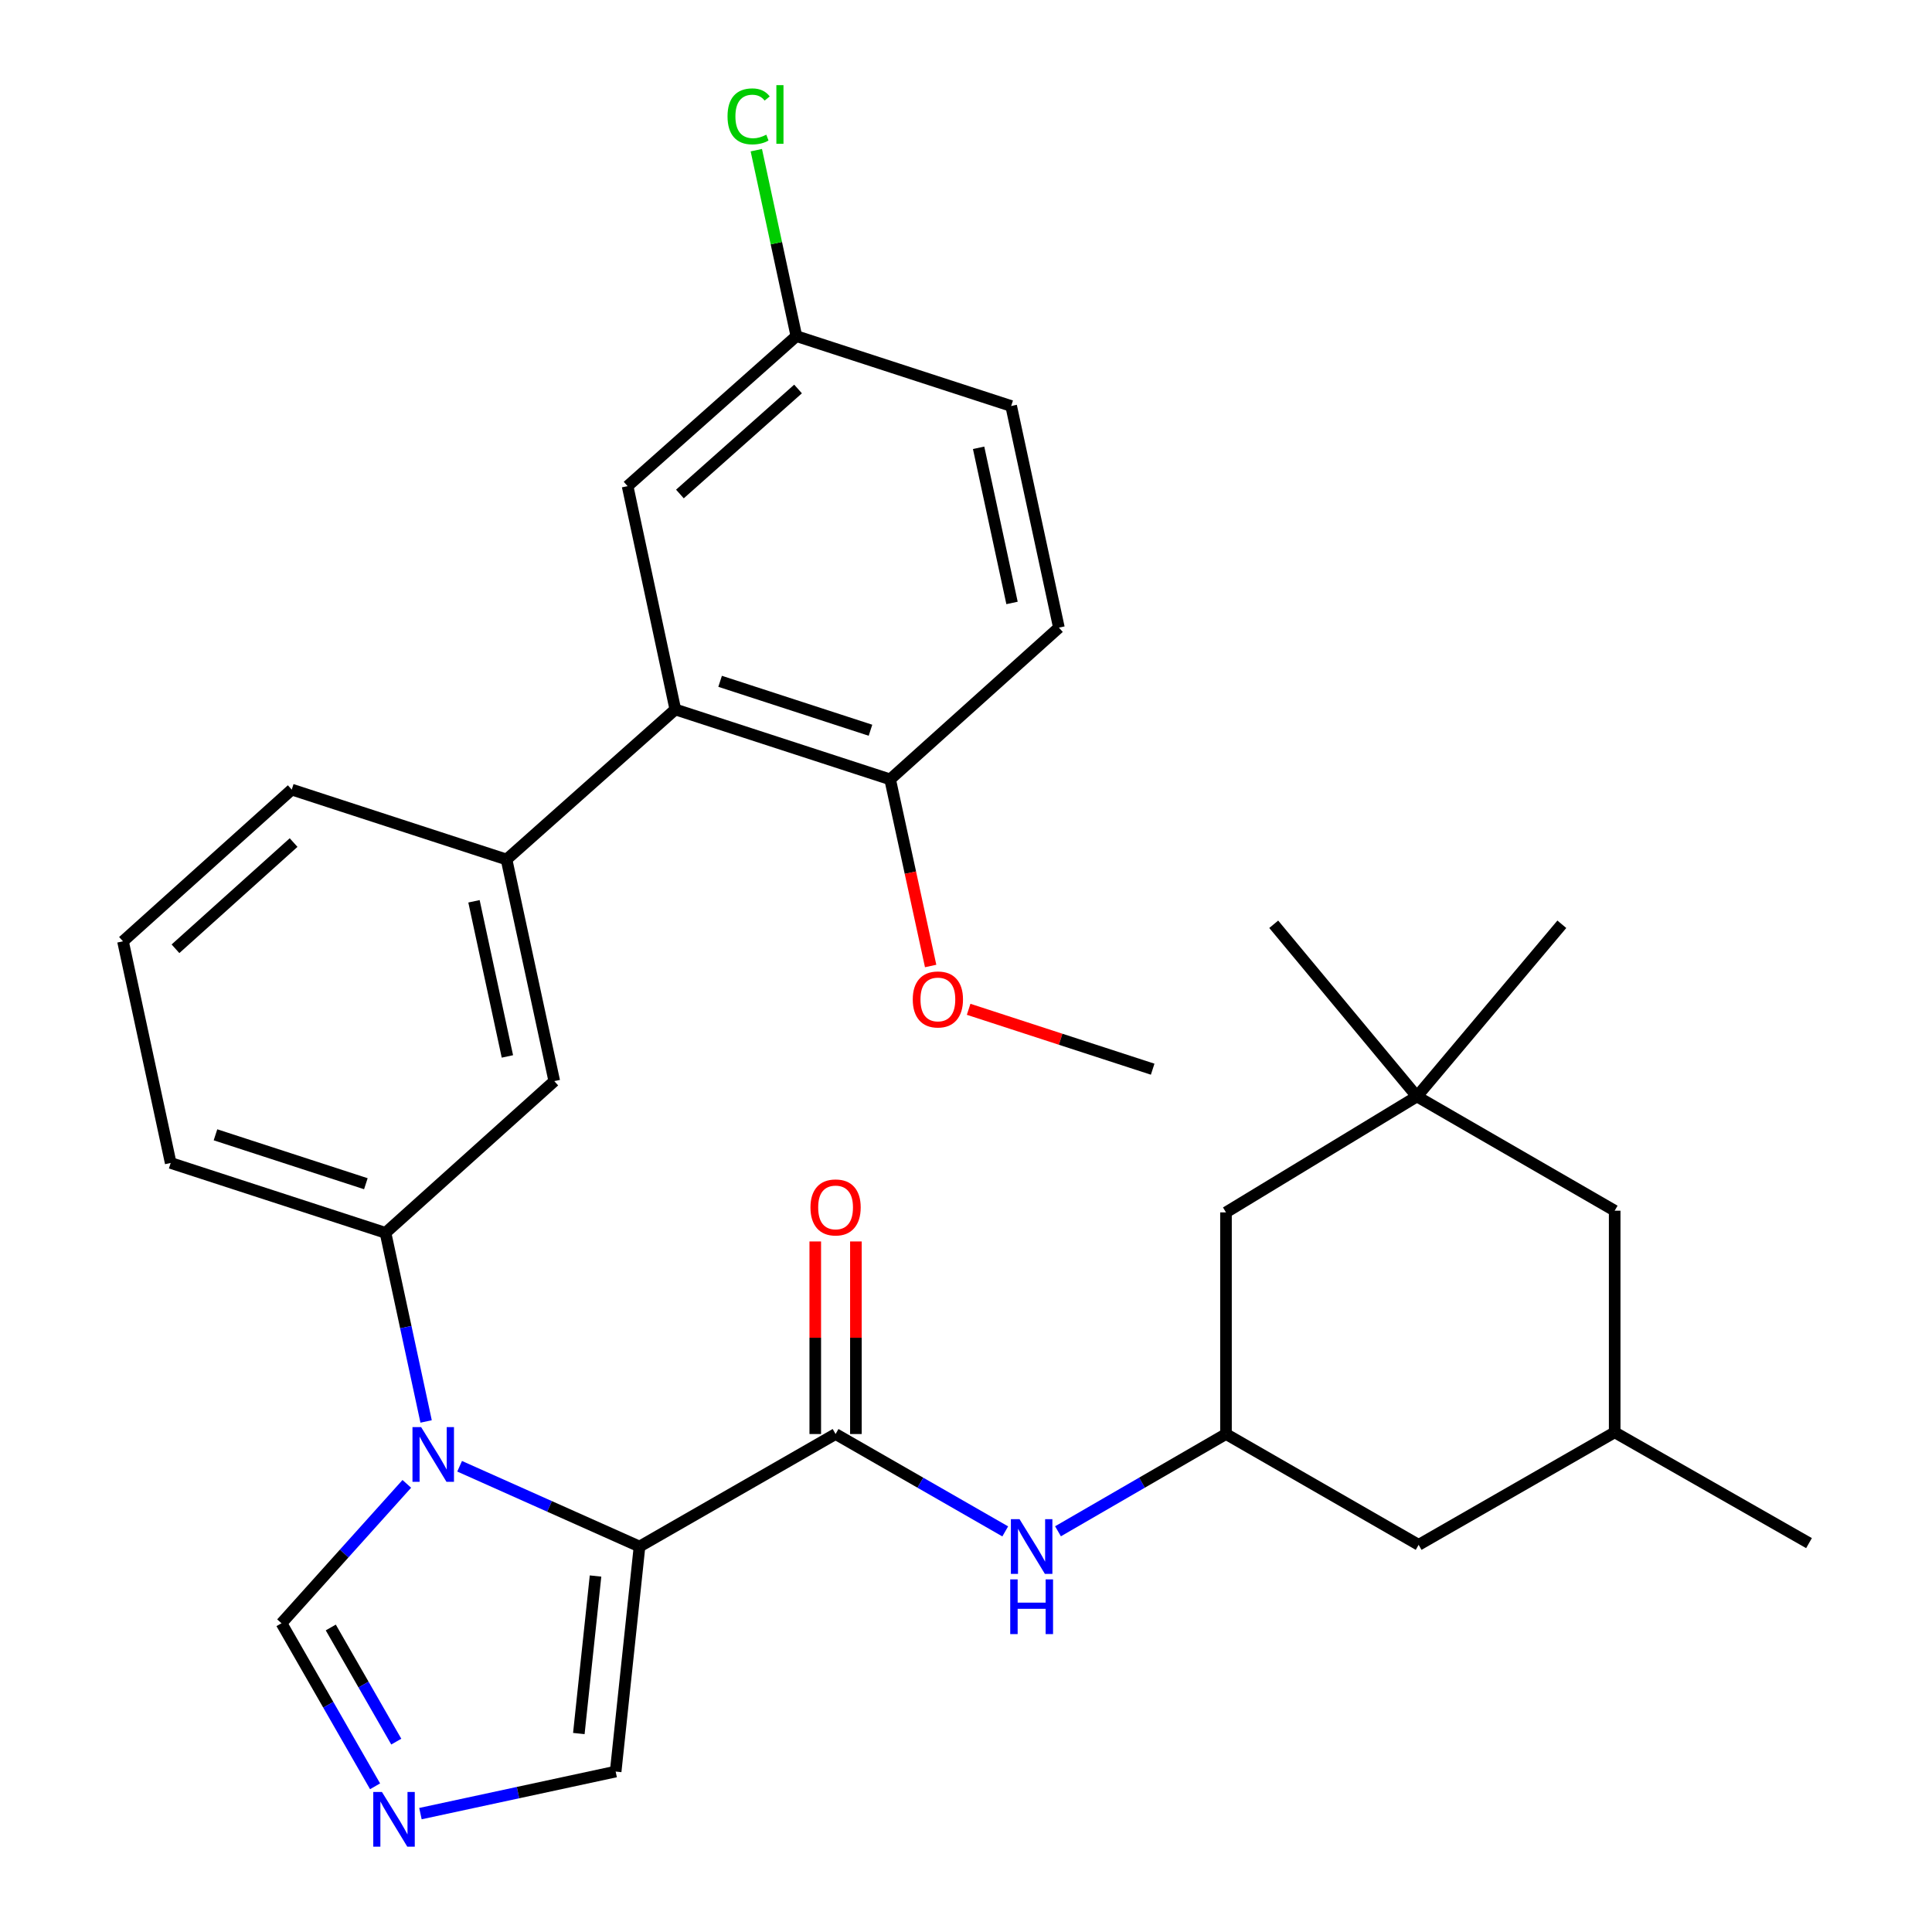 <?xml version='1.0' encoding='iso-8859-1'?>
<svg version='1.1' baseProfile='full'
              xmlns='http://www.w3.org/2000/svg'
                      xmlns:rdkit='http://www.rdkit.org/xml'
                      xmlns:xlink='http://www.w3.org/1999/xlink'
                  xml:space='preserve'
width='1000px' height='1000px' viewBox='0 0 1000 1000'>
<!-- END OF HEADER -->
<rect style='opacity:1.0;fill:#FFFFFF;stroke:none' width='1000' height='1000' x='0' y='0'> </rect>
<path class='bond-0' d='M 432.494,742.25 L 476.402,767.45' style='fill:none;fill-rule:evenodd;stroke:#000000;stroke-width:6px;stroke-linecap:butt;stroke-linejoin:miter;stroke-opacity:1' />
<path class='bond-0' d='M 476.402,767.45 L 520.31,792.649' style='fill:none;fill-rule:evenodd;stroke:#0000FF;stroke-width:6px;stroke-linecap:butt;stroke-linejoin:miter;stroke-opacity:1' />
<path class='bond-1' d='M 443.009,742.25 L 443.009,692.412' style='fill:none;fill-rule:evenodd;stroke:#000000;stroke-width:6px;stroke-linecap:butt;stroke-linejoin:miter;stroke-opacity:1' />
<path class='bond-1' d='M 443.009,692.412 L 443.009,642.574' style='fill:none;fill-rule:evenodd;stroke:#FF0000;stroke-width:6px;stroke-linecap:butt;stroke-linejoin:miter;stroke-opacity:1' />
<path class='bond-1' d='M 421.979,742.25 L 421.979,692.412' style='fill:none;fill-rule:evenodd;stroke:#000000;stroke-width:6px;stroke-linecap:butt;stroke-linejoin:miter;stroke-opacity:1' />
<path class='bond-1' d='M 421.979,692.412 L 421.979,642.574' style='fill:none;fill-rule:evenodd;stroke:#FF0000;stroke-width:6px;stroke-linecap:butt;stroke-linejoin:miter;stroke-opacity:1' />
<path class='bond-2' d='M 432.494,742.25 L 331.012,800.492' style='fill:none;fill-rule:evenodd;stroke:#000000;stroke-width:6px;stroke-linecap:butt;stroke-linejoin:miter;stroke-opacity:1' />
<path class='bond-3' d='M 547.621,792.591 L 591.095,767.421' style='fill:none;fill-rule:evenodd;stroke:#0000FF;stroke-width:6px;stroke-linecap:butt;stroke-linejoin:miter;stroke-opacity:1' />
<path class='bond-3' d='M 591.095,767.421 L 634.569,742.25' style='fill:none;fill-rule:evenodd;stroke:#000000;stroke-width:6px;stroke-linecap:butt;stroke-linejoin:miter;stroke-opacity:1' />
<path class='bond-4' d='M 151.007,408.691 L 63.663,487.226' style='fill:none;fill-rule:evenodd;stroke:#000000;stroke-width:6px;stroke-linecap:butt;stroke-linejoin:miter;stroke-opacity:1' />
<path class='bond-4' d='M 151.966,436.109 L 90.825,491.084' style='fill:none;fill-rule:evenodd;stroke:#000000;stroke-width:6px;stroke-linecap:butt;stroke-linejoin:miter;stroke-opacity:1' />
<path class='bond-5' d='M 151.007,408.691 L 262.186,444.874' style='fill:none;fill-rule:evenodd;stroke:#000000;stroke-width:6px;stroke-linecap:butt;stroke-linejoin:miter;stroke-opacity:1' />
<path class='bond-6' d='M 63.663,487.226 L 88.349,601.945' style='fill:none;fill-rule:evenodd;stroke:#000000;stroke-width:6px;stroke-linecap:butt;stroke-linejoin:miter;stroke-opacity:1' />
<path class='bond-7' d='M 88.349,601.945 L 199.54,638.117' style='fill:none;fill-rule:evenodd;stroke:#000000;stroke-width:6px;stroke-linecap:butt;stroke-linejoin:miter;stroke-opacity:1' />
<path class='bond-7' d='M 111.534,587.372 L 189.367,612.693' style='fill:none;fill-rule:evenodd;stroke:#000000;stroke-width:6px;stroke-linecap:butt;stroke-linejoin:miter;stroke-opacity:1' />
<path class='bond-8' d='M 199.54,638.117 L 286.896,559.581' style='fill:none;fill-rule:evenodd;stroke:#000000;stroke-width:6px;stroke-linecap:butt;stroke-linejoin:miter;stroke-opacity:1' />
<path class='bond-9' d='M 199.54,638.117 L 210.049,686.929' style='fill:none;fill-rule:evenodd;stroke:#000000;stroke-width:6px;stroke-linecap:butt;stroke-linejoin:miter;stroke-opacity:1' />
<path class='bond-9' d='M 210.049,686.929 L 220.558,735.742' style='fill:none;fill-rule:evenodd;stroke:#0000FF;stroke-width:6px;stroke-linecap:butt;stroke-linejoin:miter;stroke-opacity:1' />
<path class='bond-10' d='M 286.896,559.581 L 262.186,444.874' style='fill:none;fill-rule:evenodd;stroke:#000000;stroke-width:6px;stroke-linecap:butt;stroke-linejoin:miter;stroke-opacity:1' />
<path class='bond-10' d='M 262.631,546.804 L 245.334,466.509' style='fill:none;fill-rule:evenodd;stroke:#000000;stroke-width:6px;stroke-linecap:butt;stroke-linejoin:miter;stroke-opacity:1' />
<path class='bond-11' d='M 262.186,444.874 L 349.542,367.215' style='fill:none;fill-rule:evenodd;stroke:#000000;stroke-width:6px;stroke-linecap:butt;stroke-linejoin:miter;stroke-opacity:1' />
<path class='bond-12' d='M 349.542,367.215 L 460.732,403.398' style='fill:none;fill-rule:evenodd;stroke:#000000;stroke-width:6px;stroke-linecap:butt;stroke-linejoin:miter;stroke-opacity:1' />
<path class='bond-12' d='M 372.728,352.645 L 450.561,377.973' style='fill:none;fill-rule:evenodd;stroke:#000000;stroke-width:6px;stroke-linecap:butt;stroke-linejoin:miter;stroke-opacity:1' />
<path class='bond-13' d='M 349.542,367.215 L 324.843,251.62' style='fill:none;fill-rule:evenodd;stroke:#000000;stroke-width:6px;stroke-linecap:butt;stroke-linejoin:miter;stroke-opacity:1' />
<path class='bond-14' d='M 460.732,403.398 L 548.089,324.863' style='fill:none;fill-rule:evenodd;stroke:#000000;stroke-width:6px;stroke-linecap:butt;stroke-linejoin:miter;stroke-opacity:1' />
<path class='bond-15' d='M 460.732,403.398 L 471.217,451.698' style='fill:none;fill-rule:evenodd;stroke:#000000;stroke-width:6px;stroke-linecap:butt;stroke-linejoin:miter;stroke-opacity:1' />
<path class='bond-15' d='M 471.217,451.698 L 481.702,499.997' style='fill:none;fill-rule:evenodd;stroke:#FF0000;stroke-width:6px;stroke-linecap:butt;stroke-linejoin:miter;stroke-opacity:1' />
<path class='bond-16' d='M 548.089,324.863 L 523.378,210.144' style='fill:none;fill-rule:evenodd;stroke:#000000;stroke-width:6px;stroke-linecap:butt;stroke-linejoin:miter;stroke-opacity:1' />
<path class='bond-16' d='M 523.824,312.084 L 506.526,231.781' style='fill:none;fill-rule:evenodd;stroke:#000000;stroke-width:6px;stroke-linecap:butt;stroke-linejoin:miter;stroke-opacity:1' />
<path class='bond-17' d='M 523.378,210.144 L 412.2,173.973' style='fill:none;fill-rule:evenodd;stroke:#000000;stroke-width:6px;stroke-linecap:butt;stroke-linejoin:miter;stroke-opacity:1' />
<path class='bond-18' d='M 412.2,173.973 L 324.843,251.62' style='fill:none;fill-rule:evenodd;stroke:#000000;stroke-width:6px;stroke-linecap:butt;stroke-linejoin:miter;stroke-opacity:1' />
<path class='bond-18' d='M 413.068,201.338 L 351.918,255.691' style='fill:none;fill-rule:evenodd;stroke:#000000;stroke-width:6px;stroke-linecap:butt;stroke-linejoin:miter;stroke-opacity:1' />
<path class='bond-19' d='M 412.2,173.973 L 401.834,125.85' style='fill:none;fill-rule:evenodd;stroke:#000000;stroke-width:6px;stroke-linecap:butt;stroke-linejoin:miter;stroke-opacity:1' />
<path class='bond-19' d='M 401.834,125.85 L 391.469,77.728' style='fill:none;fill-rule:evenodd;stroke:#00CC00;stroke-width:6px;stroke-linecap:butt;stroke-linejoin:miter;stroke-opacity:1' />
<path class='bond-20' d='M 210.562,768.048 L 178.132,804.12' style='fill:none;fill-rule:evenodd;stroke:#0000FF;stroke-width:6px;stroke-linecap:butt;stroke-linejoin:miter;stroke-opacity:1' />
<path class='bond-20' d='M 178.132,804.12 L 145.703,840.192' style='fill:none;fill-rule:evenodd;stroke:#000000;stroke-width:6px;stroke-linecap:butt;stroke-linejoin:miter;stroke-opacity:1' />
<path class='bond-21' d='M 237.901,758.934 L 284.457,779.713' style='fill:none;fill-rule:evenodd;stroke:#0000FF;stroke-width:6px;stroke-linecap:butt;stroke-linejoin:miter;stroke-opacity:1' />
<path class='bond-21' d='M 284.457,779.713 L 331.012,800.492' style='fill:none;fill-rule:evenodd;stroke:#000000;stroke-width:6px;stroke-linecap:butt;stroke-linejoin:miter;stroke-opacity:1' />
<path class='bond-22' d='M 145.703,840.192 L 169.921,882.39' style='fill:none;fill-rule:evenodd;stroke:#000000;stroke-width:6px;stroke-linecap:butt;stroke-linejoin:miter;stroke-opacity:1' />
<path class='bond-22' d='M 169.921,882.39 L 194.139,924.588' style='fill:none;fill-rule:evenodd;stroke:#0000FF;stroke-width:6px;stroke-linecap:butt;stroke-linejoin:miter;stroke-opacity:1' />
<path class='bond-22' d='M 171.208,842.383 L 188.161,871.922' style='fill:none;fill-rule:evenodd;stroke:#000000;stroke-width:6px;stroke-linecap:butt;stroke-linejoin:miter;stroke-opacity:1' />
<path class='bond-22' d='M 188.161,871.922 L 205.113,901.461' style='fill:none;fill-rule:evenodd;stroke:#0000FF;stroke-width:6px;stroke-linecap:butt;stroke-linejoin:miter;stroke-opacity:1' />
<path class='bond-23' d='M 217.618,938.728 L 268.141,927.845' style='fill:none;fill-rule:evenodd;stroke:#0000FF;stroke-width:6px;stroke-linecap:butt;stroke-linejoin:miter;stroke-opacity:1' />
<path class='bond-23' d='M 268.141,927.845 L 318.663,916.963' style='fill:none;fill-rule:evenodd;stroke:#000000;stroke-width:6px;stroke-linecap:butt;stroke-linejoin:miter;stroke-opacity:1' />
<path class='bond-24' d='M 318.663,916.963 L 331.012,800.492' style='fill:none;fill-rule:evenodd;stroke:#000000;stroke-width:6px;stroke-linecap:butt;stroke-linejoin:miter;stroke-opacity:1' />
<path class='bond-24' d='M 299.603,897.275 L 308.247,815.745' style='fill:none;fill-rule:evenodd;stroke:#000000;stroke-width:6px;stroke-linecap:butt;stroke-linejoin:miter;stroke-opacity:1' />
<path class='bond-25' d='M 501.366,522.411 L 548.993,537.912' style='fill:none;fill-rule:evenodd;stroke:#FF0000;stroke-width:6px;stroke-linecap:butt;stroke-linejoin:miter;stroke-opacity:1' />
<path class='bond-25' d='M 548.993,537.912 L 596.621,553.412' style='fill:none;fill-rule:evenodd;stroke:#000000;stroke-width:6px;stroke-linecap:butt;stroke-linejoin:miter;stroke-opacity:1' />
<path class='bond-26' d='M 733.398,567.526 L 835.756,626.655' style='fill:none;fill-rule:evenodd;stroke:#000000;stroke-width:6px;stroke-linecap:butt;stroke-linejoin:miter;stroke-opacity:1' />
<path class='bond-27' d='M 733.398,567.526 L 634.569,627.532' style='fill:none;fill-rule:evenodd;stroke:#000000;stroke-width:6px;stroke-linecap:butt;stroke-linejoin:miter;stroke-opacity:1' />
<path class='bond-28' d='M 733.398,567.526 L 808.405,478.405' style='fill:none;fill-rule:evenodd;stroke:#000000;stroke-width:6px;stroke-linecap:butt;stroke-linejoin:miter;stroke-opacity:1' />
<path class='bond-29' d='M 733.398,567.526 L 659.279,478.405' style='fill:none;fill-rule:evenodd;stroke:#000000;stroke-width:6px;stroke-linecap:butt;stroke-linejoin:miter;stroke-opacity:1' />
<path class='bond-30' d='M 835.756,626.655 L 835.756,741.362' style='fill:none;fill-rule:evenodd;stroke:#000000;stroke-width:6px;stroke-linecap:butt;stroke-linejoin:miter;stroke-opacity:1' />
<path class='bond-31' d='M 634.569,627.532 L 634.569,742.25' style='fill:none;fill-rule:evenodd;stroke:#000000;stroke-width:6px;stroke-linecap:butt;stroke-linejoin:miter;stroke-opacity:1' />
<path class='bond-32' d='M 835.756,741.362 L 734.286,799.604' style='fill:none;fill-rule:evenodd;stroke:#000000;stroke-width:6px;stroke-linecap:butt;stroke-linejoin:miter;stroke-opacity:1' />
<path class='bond-33' d='M 835.756,741.362 L 936.337,798.716' style='fill:none;fill-rule:evenodd;stroke:#000000;stroke-width:6px;stroke-linecap:butt;stroke-linejoin:miter;stroke-opacity:1' />
<path class='bond-34' d='M 634.569,742.25 L 734.286,799.604' style='fill:none;fill-rule:evenodd;stroke:#000000;stroke-width:6px;stroke-linecap:butt;stroke-linejoin:miter;stroke-opacity:1' />
<path  class='atom-1' d='M 527.715 786.332
L 536.995 801.332
Q 537.915 802.812, 539.395 805.492
Q 540.875 808.172, 540.955 808.332
L 540.955 786.332
L 544.715 786.332
L 544.715 814.652
L 540.835 814.652
L 530.875 798.252
Q 529.715 796.332, 528.475 794.132
Q 527.275 791.932, 526.915 791.252
L 526.915 814.652
L 523.235 814.652
L 523.235 786.332
L 527.715 786.332
' fill='#0000FF'/>
<path  class='atom-1' d='M 522.895 817.484
L 526.735 817.484
L 526.735 829.524
L 541.215 829.524
L 541.215 817.484
L 545.055 817.484
L 545.055 845.804
L 541.215 845.804
L 541.215 832.724
L 526.735 832.724
L 526.735 845.804
L 522.895 845.804
L 522.895 817.484
' fill='#0000FF'/>
<path  class='atom-2' d='M 419.494 624.959
Q 419.494 618.159, 422.854 614.359
Q 426.214 610.559, 432.494 610.559
Q 438.774 610.559, 442.134 614.359
Q 445.494 618.159, 445.494 624.959
Q 445.494 631.839, 442.094 635.759
Q 438.694 639.639, 432.494 639.639
Q 426.254 639.639, 422.854 635.759
Q 419.494 631.879, 419.494 624.959
M 432.494 636.439
Q 436.814 636.439, 439.134 633.559
Q 441.494 630.639, 441.494 624.959
Q 441.494 619.399, 439.134 616.599
Q 436.814 613.759, 432.494 613.759
Q 428.174 613.759, 425.814 616.559
Q 423.494 619.359, 423.494 624.959
Q 423.494 630.679, 425.814 633.559
Q 428.174 636.439, 432.494 636.439
' fill='#FF0000'/>
<path  class='atom-15' d='M 217.978 738.675
L 227.258 753.675
Q 228.178 755.155, 229.658 757.835
Q 231.138 760.515, 231.218 760.675
L 231.218 738.675
L 234.978 738.675
L 234.978 766.995
L 231.098 766.995
L 221.138 750.595
Q 219.978 748.675, 218.738 746.475
Q 217.538 744.275, 217.178 743.595
L 217.178 766.995
L 213.498 766.995
L 213.498 738.675
L 217.978 738.675
' fill='#0000FF'/>
<path  class='atom-17' d='M 197.684 927.513
L 206.964 942.513
Q 207.884 943.993, 209.364 946.673
Q 210.844 949.353, 210.924 949.513
L 210.924 927.513
L 214.684 927.513
L 214.684 955.833
L 210.804 955.833
L 200.844 939.433
Q 199.684 937.513, 198.444 935.313
Q 197.244 933.113, 196.884 932.433
L 196.884 955.833
L 193.204 955.833
L 193.204 927.513
L 197.684 927.513
' fill='#0000FF'/>
<path  class='atom-20' d='M 472.443 517.309
Q 472.443 510.509, 475.803 506.709
Q 479.163 502.909, 485.443 502.909
Q 491.723 502.909, 495.083 506.709
Q 498.443 510.509, 498.443 517.309
Q 498.443 524.189, 495.043 528.109
Q 491.643 531.989, 485.443 531.989
Q 479.203 531.989, 475.803 528.109
Q 472.443 524.229, 472.443 517.309
M 485.443 528.789
Q 489.763 528.789, 492.083 525.909
Q 494.443 522.989, 494.443 517.309
Q 494.443 511.749, 492.083 508.949
Q 489.763 506.109, 485.443 506.109
Q 481.123 506.109, 478.763 508.909
Q 476.443 511.709, 476.443 517.309
Q 476.443 523.029, 478.763 525.909
Q 481.123 528.789, 485.443 528.789
' fill='#FF0000'/>
<path  class='atom-22' d='M 376.569 60.234
Q 376.569 53.194, 379.849 49.514
Q 383.169 45.794, 389.449 45.794
Q 395.289 45.794, 398.409 49.914
L 395.769 52.074
Q 393.489 49.074, 389.449 49.074
Q 385.169 49.074, 382.889 51.954
Q 380.649 54.794, 380.649 60.234
Q 380.649 65.834, 382.969 68.714
Q 385.329 71.594, 389.889 71.594
Q 393.009 71.594, 396.649 69.714
L 397.769 72.714
Q 396.289 73.674, 394.049 74.234
Q 391.809 74.794, 389.329 74.794
Q 383.169 74.794, 379.849 71.034
Q 376.569 67.274, 376.569 60.234
' fill='#00CC00'/>
<path  class='atom-22' d='M 401.849 44.074
L 405.529 44.074
L 405.529 74.434
L 401.849 74.434
L 401.849 44.074
' fill='#00CC00'/>
</svg>
